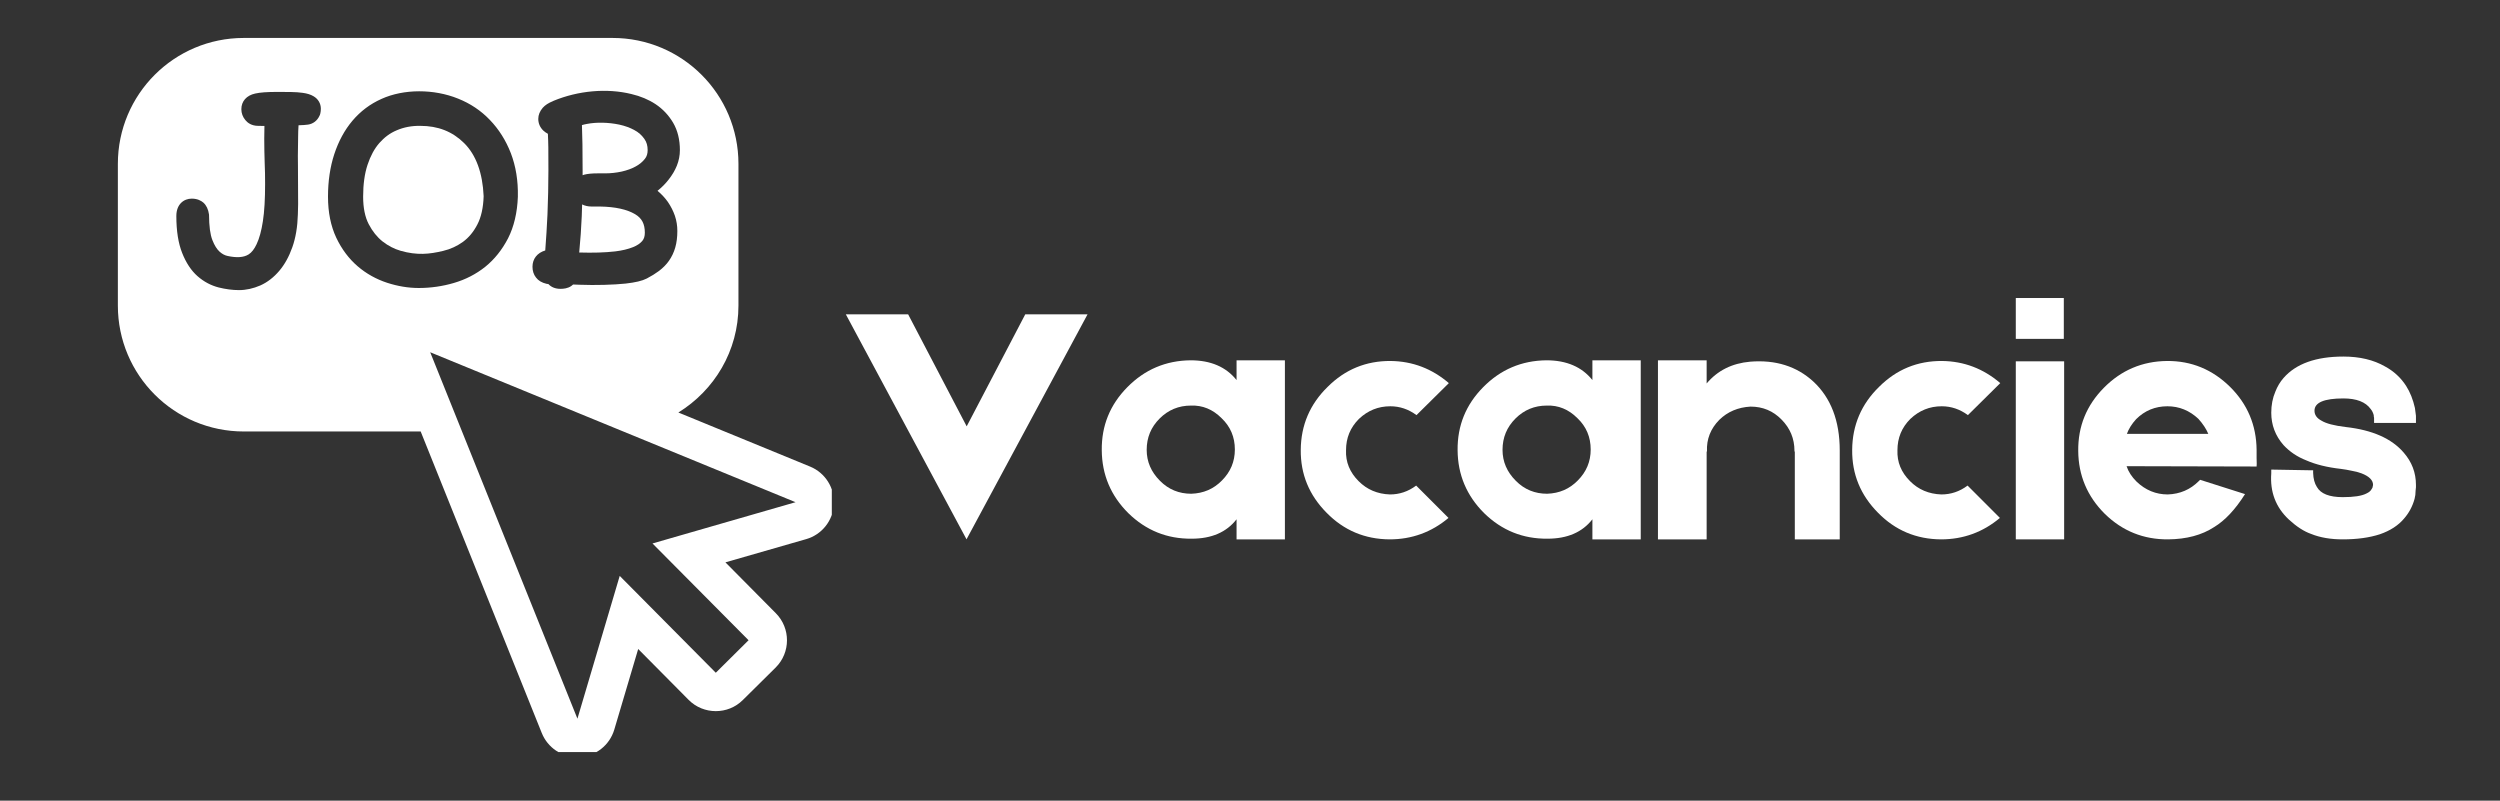 <svg xmlns="http://www.w3.org/2000/svg" xmlns:xlink="http://www.w3.org/1999/xlink" width="153" zoomAndPan="magnify" viewBox="0 0 114.75 36.75" height="49" preserveAspectRatio="xMidYMid meet" version="1.0"><rect x="0" y="0" width="114.75" height="36.75" fill="#333333" stroke="none"/><defs><g/><clipPath id="49a09cd785"><path d="M 5.402 1.742 L 38.18 1.742 L 38.18 34.52 L 5.402 34.52 Z M 5.402 1.742 " clip-rule="nonzero"/></clipPath></defs><path fill="#ffffff" d="M 21.91 10.305 C 22.086 9.969 22.184 9.531 22.199 9.004 C 22.152 7.938 21.852 7.109 21.301 6.566 C 20.762 6.035 20.105 5.777 19.293 5.777 C 18.898 5.77 18.535 5.84 18.211 5.98 C 17.902 6.109 17.645 6.301 17.414 6.562 C 17.184 6.824 17.004 7.16 16.871 7.562 C 16.734 7.973 16.668 8.465 16.668 9.027 C 16.668 9.539 16.754 9.961 16.922 10.285 C 17.094 10.617 17.309 10.883 17.559 11.082 C 17.82 11.285 18.094 11.426 18.391 11.512 C 19.145 11.727 19.711 11.668 20.34 11.516 C 20.676 11.438 20.984 11.293 21.254 11.098 C 21.52 10.902 21.734 10.645 21.91 10.305 " fill-opacity="1" fill-rule="nonzero"/><g clip-path="url(#49a09cd785)"><path fill="#ffffff" d="M 29.949 24.945 L 34.359 29.387 L 32.855 30.879 L 28.445 26.434 L 26.504 32.988 L 19.746 16.168 L 36.516 23.051 Z M 19.219 13.219 C 18.742 13.219 18.254 13.137 17.77 12.98 C 17.27 12.816 16.812 12.562 16.418 12.223 C 16.016 11.879 15.684 11.438 15.434 10.91 C 15.184 10.379 15.055 9.746 15.055 9.027 C 15.055 8.316 15.152 7.66 15.344 7.074 C 15.539 6.484 15.816 5.969 16.176 5.543 C 16.547 5.105 16.992 4.77 17.512 4.539 C 18.539 4.074 19.918 4.078 21.027 4.527 C 21.586 4.75 22.078 5.078 22.484 5.504 C 22.895 5.93 23.219 6.441 23.449 7.035 C 23.676 7.629 23.785 8.297 23.77 9.016 C 23.77 9.02 23.77 9.031 23.77 9.035 C 23.742 9.766 23.59 10.406 23.32 10.938 C 23.047 11.465 22.695 11.906 22.273 12.246 C 21.852 12.582 21.367 12.832 20.832 12.988 C 20.312 13.141 19.77 13.219 19.219 13.219 Z M 14.703 5.207 C 14.695 5.25 14.68 5.289 14.66 5.324 C 14.562 5.535 14.375 5.684 14.141 5.719 C 14.035 5.734 13.891 5.746 13.703 5.75 C 13.691 5.93 13.684 6.109 13.684 6.277 C 13.676 6.574 13.672 6.867 13.672 7.16 C 13.672 7.305 13.672 7.449 13.676 7.598 L 13.684 9.367 C 13.684 9.523 13.676 9.68 13.672 9.844 C 13.656 10.414 13.57 10.922 13.418 11.348 C 13.266 11.781 13.062 12.145 12.82 12.43 C 12.566 12.73 12.273 12.957 11.949 13.102 C 11.625 13.242 11.297 13.316 10.969 13.316 C 10.668 13.316 10.355 13.273 10.039 13.195 C 9.688 13.105 9.359 12.934 9.066 12.676 C 8.773 12.418 8.535 12.055 8.359 11.605 C 8.184 11.164 8.094 10.598 8.094 9.914 C 8.094 9.363 8.449 9.117 8.801 9.117 C 9.07 9.117 9.238 9.219 9.336 9.301 C 9.473 9.426 9.559 9.602 9.594 9.848 C 9.598 10.395 9.648 10.766 9.75 11.023 C 9.844 11.266 9.957 11.441 10.078 11.551 C 10.199 11.66 10.32 11.723 10.453 11.75 C 10.855 11.836 11.18 11.824 11.414 11.676 C 11.551 11.59 11.672 11.434 11.777 11.211 C 11.902 10.949 12 10.594 12.066 10.156 C 12.137 9.703 12.168 9.129 12.168 8.449 C 12.168 8.113 12.164 7.777 12.148 7.449 C 12.137 7.109 12.129 6.746 12.129 6.363 C 12.129 6.188 12.133 6.008 12.137 5.828 L 12.137 5.781 L 11.855 5.777 C 11.543 5.777 11.359 5.633 11.262 5.512 C 11.141 5.367 11.078 5.195 11.078 5.012 C 11.078 4.648 11.316 4.379 11.715 4.293 C 11.938 4.242 12.266 4.219 12.719 4.219 C 12.945 4.219 13.156 4.219 13.348 4.223 C 13.559 4.227 13.742 4.238 13.898 4.262 C 14.098 4.289 14.262 4.34 14.391 4.418 C 14.602 4.539 14.727 4.75 14.727 4.992 C 14.727 5.07 14.719 5.141 14.703 5.207 Z M 25.027 11.496 C 25.07 10.953 25.102 10.398 25.129 9.844 C 25.156 9.164 25.172 8.488 25.172 7.816 L 25.168 6.773 C 25.164 6.57 25.16 6.359 25.148 6.141 C 25.074 6.102 25.004 6.055 24.941 5.996 C 24.789 5.852 24.707 5.664 24.707 5.457 C 24.707 5.277 24.777 5.105 24.914 4.945 C 25.023 4.824 25.172 4.727 25.375 4.645 C 25.387 4.637 25.398 4.629 25.414 4.625 C 26.543 4.16 27.852 4.039 28.98 4.316 C 29.398 4.414 29.77 4.57 30.09 4.781 C 30.426 5.004 30.695 5.293 30.898 5.637 C 31.105 5.992 31.207 6.414 31.207 6.891 C 31.207 7.133 31.16 7.375 31.066 7.609 C 30.977 7.828 30.852 8.039 30.691 8.242 C 30.547 8.43 30.375 8.602 30.18 8.758 C 30.363 8.91 30.523 9.082 30.656 9.27 C 30.797 9.477 30.902 9.688 30.977 9.902 C 31.055 10.133 31.09 10.367 31.09 10.602 C 31.09 10.879 31.059 11.133 30.996 11.355 C 30.93 11.59 30.828 11.797 30.703 11.973 C 30.586 12.141 30.43 12.297 30.246 12.438 C 30.082 12.559 29.895 12.676 29.684 12.785 C 29.477 12.891 29.168 12.965 28.715 13.016 C 28.164 13.074 27.336 13.098 26.605 13.07 C 26.504 13.066 26.402 13.062 26.305 13.059 C 26.281 13.078 26.258 13.102 26.23 13.121 C 26.066 13.242 25.859 13.258 25.723 13.258 C 25.492 13.258 25.301 13.18 25.172 13.039 C 25.141 13.039 25.113 13.035 25.086 13.027 C 24.871 12.977 24.707 12.879 24.602 12.738 C 24.496 12.605 24.441 12.434 24.441 12.246 C 24.441 11.879 24.66 11.605 25.027 11.496 Z M 37.188 21.418 L 31.137 18.934 C 32.785 17.918 33.895 16.109 33.895 14.027 L 33.895 7.52 C 33.895 4.328 31.309 1.742 28.117 1.742 L 11.188 1.742 C 7.996 1.742 5.41 4.328 5.41 7.52 L 5.41 14.027 C 5.41 17.219 7.996 19.805 11.188 19.805 L 19.309 19.805 L 24.867 33.645 C 25.137 34.316 25.785 34.754 26.504 34.754 C 26.531 34.754 26.559 34.754 26.586 34.75 C 27.336 34.715 27.98 34.211 28.195 33.492 L 29.293 29.789 L 31.605 32.121 C 31.949 32.469 32.402 32.641 32.855 32.641 C 33.305 32.641 33.754 32.473 34.098 32.129 L 35.602 30.641 C 36.293 29.953 36.297 28.836 35.609 28.145 L 33.297 25.812 L 37.004 24.746 C 37.727 24.539 38.234 23.895 38.277 23.145 C 38.316 22.398 37.879 21.703 37.188 21.418 " fill-opacity="1" fill-rule="nonzero"/></g><path fill="#ffffff" d="M 26.703 9.918 C 26.68 10.457 26.641 11.02 26.586 11.59 C 27.211 11.609 27.762 11.594 28.238 11.539 C 28.559 11.5 28.832 11.434 29.055 11.344 C 29.242 11.27 29.387 11.172 29.484 11.055 C 29.562 10.961 29.598 10.84 29.598 10.68 C 29.598 10.277 29.461 10.016 29.152 9.832 C 28.777 9.609 28.238 9.492 27.551 9.48 L 27.156 9.48 C 26.988 9.48 26.844 9.445 26.719 9.383 C 26.715 9.562 26.707 9.738 26.703 9.918 " fill-opacity="1" fill-rule="nonzero"/><path fill="#ffffff" d="M 29.133 5.98 C 28.926 5.863 28.688 5.777 28.422 5.719 C 27.918 5.613 27.371 5.605 26.941 5.688 C 26.863 5.703 26.785 5.719 26.711 5.742 C 26.723 6.031 26.727 6.324 26.734 6.613 C 26.738 7.016 26.742 7.414 26.742 7.816 C 26.742 7.895 26.742 7.969 26.742 8.043 C 26.766 8.035 26.793 8.023 26.82 8.016 C 26.973 7.977 27.176 7.957 27.441 7.957 L 27.777 7.957 C 28.027 7.957 28.281 7.93 28.535 7.875 C 28.777 7.82 28.996 7.742 29.184 7.637 C 29.355 7.543 29.496 7.426 29.602 7.289 C 29.688 7.18 29.727 7.055 29.727 6.891 C 29.727 6.688 29.68 6.52 29.578 6.379 C 29.465 6.215 29.32 6.082 29.133 5.98 " fill-opacity="1" fill-rule="nonzero"/><g fill="#ffffff" fill-opacity="1"><g transform="translate(38.34, 24.757)"><g><path d="M 6.016 0 L 6.016 -0.016 L 0.484 -10.328 L 3.344 -10.328 L 6.031 -5.188 L 8.719 -10.328 L 11.578 -10.328 L 6.031 -0.016 Z M 6.016 0 "/></g></g></g><g fill="#ffffff" fill-opacity="1"><g transform="translate(50.399, 24.757)"><g><path d="M 6.359 -8.219 L 8.578 -8.219 L 8.578 0 L 6.359 0 L 6.359 -0.922 C 5.898 -0.328 5.211 -0.031 4.297 -0.031 C 3.172 -0.02 2.203 -0.41 1.391 -1.203 C 0.586 -2.004 0.18 -2.969 0.172 -4.094 C 0.16 -5.219 0.551 -6.18 1.344 -6.984 C 2.145 -7.797 3.113 -8.207 4.25 -8.219 C 5.176 -8.219 5.879 -7.914 6.359 -7.312 Z M 5.688 -2.703 C 6.082 -3.098 6.281 -3.57 6.281 -4.125 C 6.281 -4.695 6.078 -5.176 5.672 -5.562 C 5.266 -5.969 4.797 -6.16 4.266 -6.141 C 3.703 -6.141 3.223 -5.941 2.828 -5.547 C 2.43 -5.148 2.234 -4.672 2.234 -4.109 C 2.234 -3.566 2.438 -3.094 2.844 -2.688 C 3.238 -2.289 3.719 -2.094 4.281 -2.094 C 4.844 -2.113 5.312 -2.316 5.688 -2.703 Z M 5.688 -2.703 "/></g></g></g><g fill="#ffffff" fill-opacity="1"><g transform="translate(59.455, 24.757)"><g><path d="M 7.031 -0.984 C 6.25 -0.328 5.348 0 4.328 0 C 3.191 -0.008 2.227 -0.414 1.438 -1.219 C 0.633 -2.031 0.238 -2.992 0.25 -4.109 C 0.258 -5.242 0.672 -6.207 1.484 -7 C 2.285 -7.801 3.25 -8.195 4.375 -8.188 C 5.383 -8.176 6.273 -7.836 7.047 -7.172 L 5.562 -5.703 C 5.195 -5.973 4.797 -6.109 4.359 -6.109 C 3.805 -6.109 3.328 -5.914 2.922 -5.531 C 2.523 -5.133 2.328 -4.656 2.328 -4.094 C 2.305 -3.551 2.5 -3.078 2.906 -2.672 C 3.289 -2.285 3.77 -2.082 4.344 -2.062 C 4.781 -2.062 5.18 -2.195 5.547 -2.469 Z M 7.031 -0.984 "/></g></g></g><g fill="#ffffff" fill-opacity="1"><g transform="translate(66.732, 24.757)"><g><path d="M 6.359 -8.219 L 8.578 -8.219 L 8.578 0 L 6.359 0 L 6.359 -0.922 C 5.898 -0.328 5.211 -0.031 4.297 -0.031 C 3.172 -0.02 2.203 -0.41 1.391 -1.203 C 0.586 -2.004 0.18 -2.969 0.172 -4.094 C 0.16 -5.219 0.551 -6.18 1.344 -6.984 C 2.145 -7.797 3.113 -8.207 4.25 -8.219 C 5.176 -8.219 5.879 -7.914 6.359 -7.312 Z M 5.688 -2.703 C 6.082 -3.098 6.281 -3.57 6.281 -4.125 C 6.281 -4.695 6.078 -5.176 5.672 -5.562 C 5.266 -5.969 4.797 -6.16 4.266 -6.141 C 3.703 -6.141 3.223 -5.941 2.828 -5.547 C 2.43 -5.148 2.234 -4.672 2.234 -4.109 C 2.234 -3.566 2.438 -3.094 2.844 -2.688 C 3.238 -2.289 3.719 -2.094 4.281 -2.094 C 4.844 -2.113 5.312 -2.316 5.688 -2.703 Z M 5.688 -2.703 "/></g></g></g><g fill="#ffffff" fill-opacity="1"><g transform="translate(75.788, 24.757)"><g><path d="M 4.547 -8.156 C 5.711 -8.25 6.676 -7.945 7.438 -7.25 C 8.25 -6.5 8.656 -5.441 8.656 -4.078 L 8.656 0 L 6.594 0 L 6.594 -4.031 L 6.578 -4.031 L 6.578 -4.062 C 6.578 -4.625 6.379 -5.102 5.984 -5.5 C 5.598 -5.895 5.125 -6.094 4.562 -6.094 C 3.988 -6.062 3.508 -5.859 3.125 -5.484 C 2.727 -5.078 2.539 -4.598 2.562 -4.047 L 2.562 -4.031 L 2.547 -4.031 L 2.547 0 L 0.312 0 L 0.312 -8.219 L 2.547 -8.219 L 2.547 -7.156 C 3.047 -7.75 3.711 -8.082 4.547 -8.156 Z M 4.547 -8.156 "/></g></g></g><g fill="#ffffff" fill-opacity="1"><g transform="translate(84.765, 24.757)"><g><path d="M 7.031 -0.984 C 6.25 -0.328 5.348 0 4.328 0 C 3.191 -0.008 2.227 -0.414 1.438 -1.219 C 0.633 -2.031 0.238 -2.992 0.25 -4.109 C 0.258 -5.242 0.672 -6.207 1.484 -7 C 2.285 -7.801 3.25 -8.195 4.375 -8.188 C 5.383 -8.176 6.273 -7.836 7.047 -7.172 L 5.562 -5.703 C 5.195 -5.973 4.797 -6.109 4.359 -6.109 C 3.805 -6.109 3.328 -5.914 2.922 -5.531 C 2.523 -5.133 2.328 -4.656 2.328 -4.094 C 2.305 -3.551 2.5 -3.078 2.906 -2.672 C 3.289 -2.285 3.77 -2.082 4.344 -2.062 C 4.781 -2.062 5.18 -2.195 5.547 -2.469 Z M 7.031 -0.984 "/></g></g></g><g fill="#ffffff" fill-opacity="1"><g transform="translate(92.041, 24.757)"><g><path d="M 2.688 -11.078 L 2.688 -9.203 L 0.484 -9.203 L 0.484 -11.078 Z M 2.703 -8.172 L 2.703 0 L 0.484 0 L 0.484 -8.172 Z M 2.703 -8.172 "/></g></g></g><g fill="#ffffff" fill-opacity="1"><g transform="translate(95.219, 24.757)"><g><path d="M 8.359 -3.734 C 8.367 -3.516 8.367 -3.383 8.359 -3.344 L 2.391 -3.359 C 2.473 -3.109 2.625 -2.875 2.844 -2.656 C 3.258 -2.258 3.738 -2.062 4.281 -2.062 C 4.844 -2.082 5.316 -2.285 5.703 -2.672 L 5.766 -2.734 L 7.828 -2.078 C 7.379 -1.367 6.906 -0.863 6.406 -0.562 C 5.844 -0.195 5.141 -0.008 4.297 0 C 3.172 0.008 2.203 -0.379 1.391 -1.172 C 0.586 -1.973 0.18 -2.938 0.172 -4.062 C 0.16 -5.188 0.551 -6.148 1.344 -6.953 C 2.145 -7.766 3.113 -8.176 4.25 -8.188 C 5.363 -8.195 6.328 -7.801 7.141 -7 C 7.941 -6.207 8.348 -5.242 8.359 -4.109 Z M 4.266 -6.109 C 3.703 -6.109 3.223 -5.91 2.828 -5.516 C 2.629 -5.297 2.488 -5.07 2.406 -4.844 L 6.141 -4.844 C 6.047 -5.07 5.895 -5.301 5.688 -5.531 C 5.281 -5.914 4.805 -6.109 4.266 -6.109 Z M 4.266 -6.109 "/></g></g></g><g fill="#ffffff" fill-opacity="1"><g transform="translate(103.751, 24.757)"><g><path d="M 3.781 0 C 3.227 0 2.742 -0.082 2.328 -0.25 C 2.004 -0.363 1.664 -0.582 1.312 -0.906 C 0.707 -1.469 0.438 -2.176 0.5 -3.031 L 0.5 -3.203 L 2.266 -3.172 L 2.422 -3.172 L 2.422 -3.047 C 2.43 -2.785 2.488 -2.57 2.594 -2.406 C 2.77 -2.094 3.164 -1.938 3.781 -1.938 C 4.289 -1.938 4.656 -1.992 4.875 -2.109 C 4.988 -2.16 5.066 -2.227 5.109 -2.312 C 5.141 -2.352 5.156 -2.391 5.156 -2.422 L 5.172 -2.5 C 5.172 -2.719 4.992 -2.895 4.641 -3.031 C 4.504 -3.082 4.344 -3.125 4.156 -3.156 C 4.02 -3.188 3.867 -3.211 3.703 -3.234 C 3.066 -3.305 2.535 -3.438 2.109 -3.625 C 1.691 -3.789 1.344 -4.023 1.062 -4.328 C 0.688 -4.754 0.5 -5.25 0.5 -5.812 C 0.5 -6.164 0.562 -6.488 0.688 -6.781 C 0.781 -7.02 0.906 -7.227 1.062 -7.406 C 1.633 -8.062 2.551 -8.391 3.812 -8.391 C 4.562 -8.391 5.195 -8.238 5.719 -7.938 C 6.125 -7.719 6.445 -7.422 6.688 -7.047 C 6.875 -6.754 7.008 -6.414 7.094 -6.031 C 7.113 -5.906 7.129 -5.785 7.141 -5.672 L 7.141 -5.344 L 5.219 -5.344 L 5.219 -5.578 C 5.207 -5.617 5.203 -5.66 5.203 -5.703 C 5.172 -5.816 5.125 -5.91 5.062 -5.984 C 4.832 -6.305 4.414 -6.469 3.812 -6.469 C 2.926 -6.469 2.484 -6.281 2.484 -5.906 C 2.484 -5.719 2.586 -5.566 2.797 -5.453 C 3.016 -5.316 3.391 -5.219 3.922 -5.156 C 5.141 -5.02 6.023 -4.629 6.578 -3.984 C 6.953 -3.555 7.141 -3.062 7.141 -2.5 L 7.141 -2.391 L 7.125 -2.234 C 7.125 -2.098 7.109 -1.973 7.078 -1.859 C 6.984 -1.516 6.82 -1.211 6.594 -0.953 C 6.332 -0.641 5.961 -0.398 5.484 -0.234 C 5.004 -0.078 4.438 0 3.781 0 Z M 3.781 0 "/></g></g></g></svg>